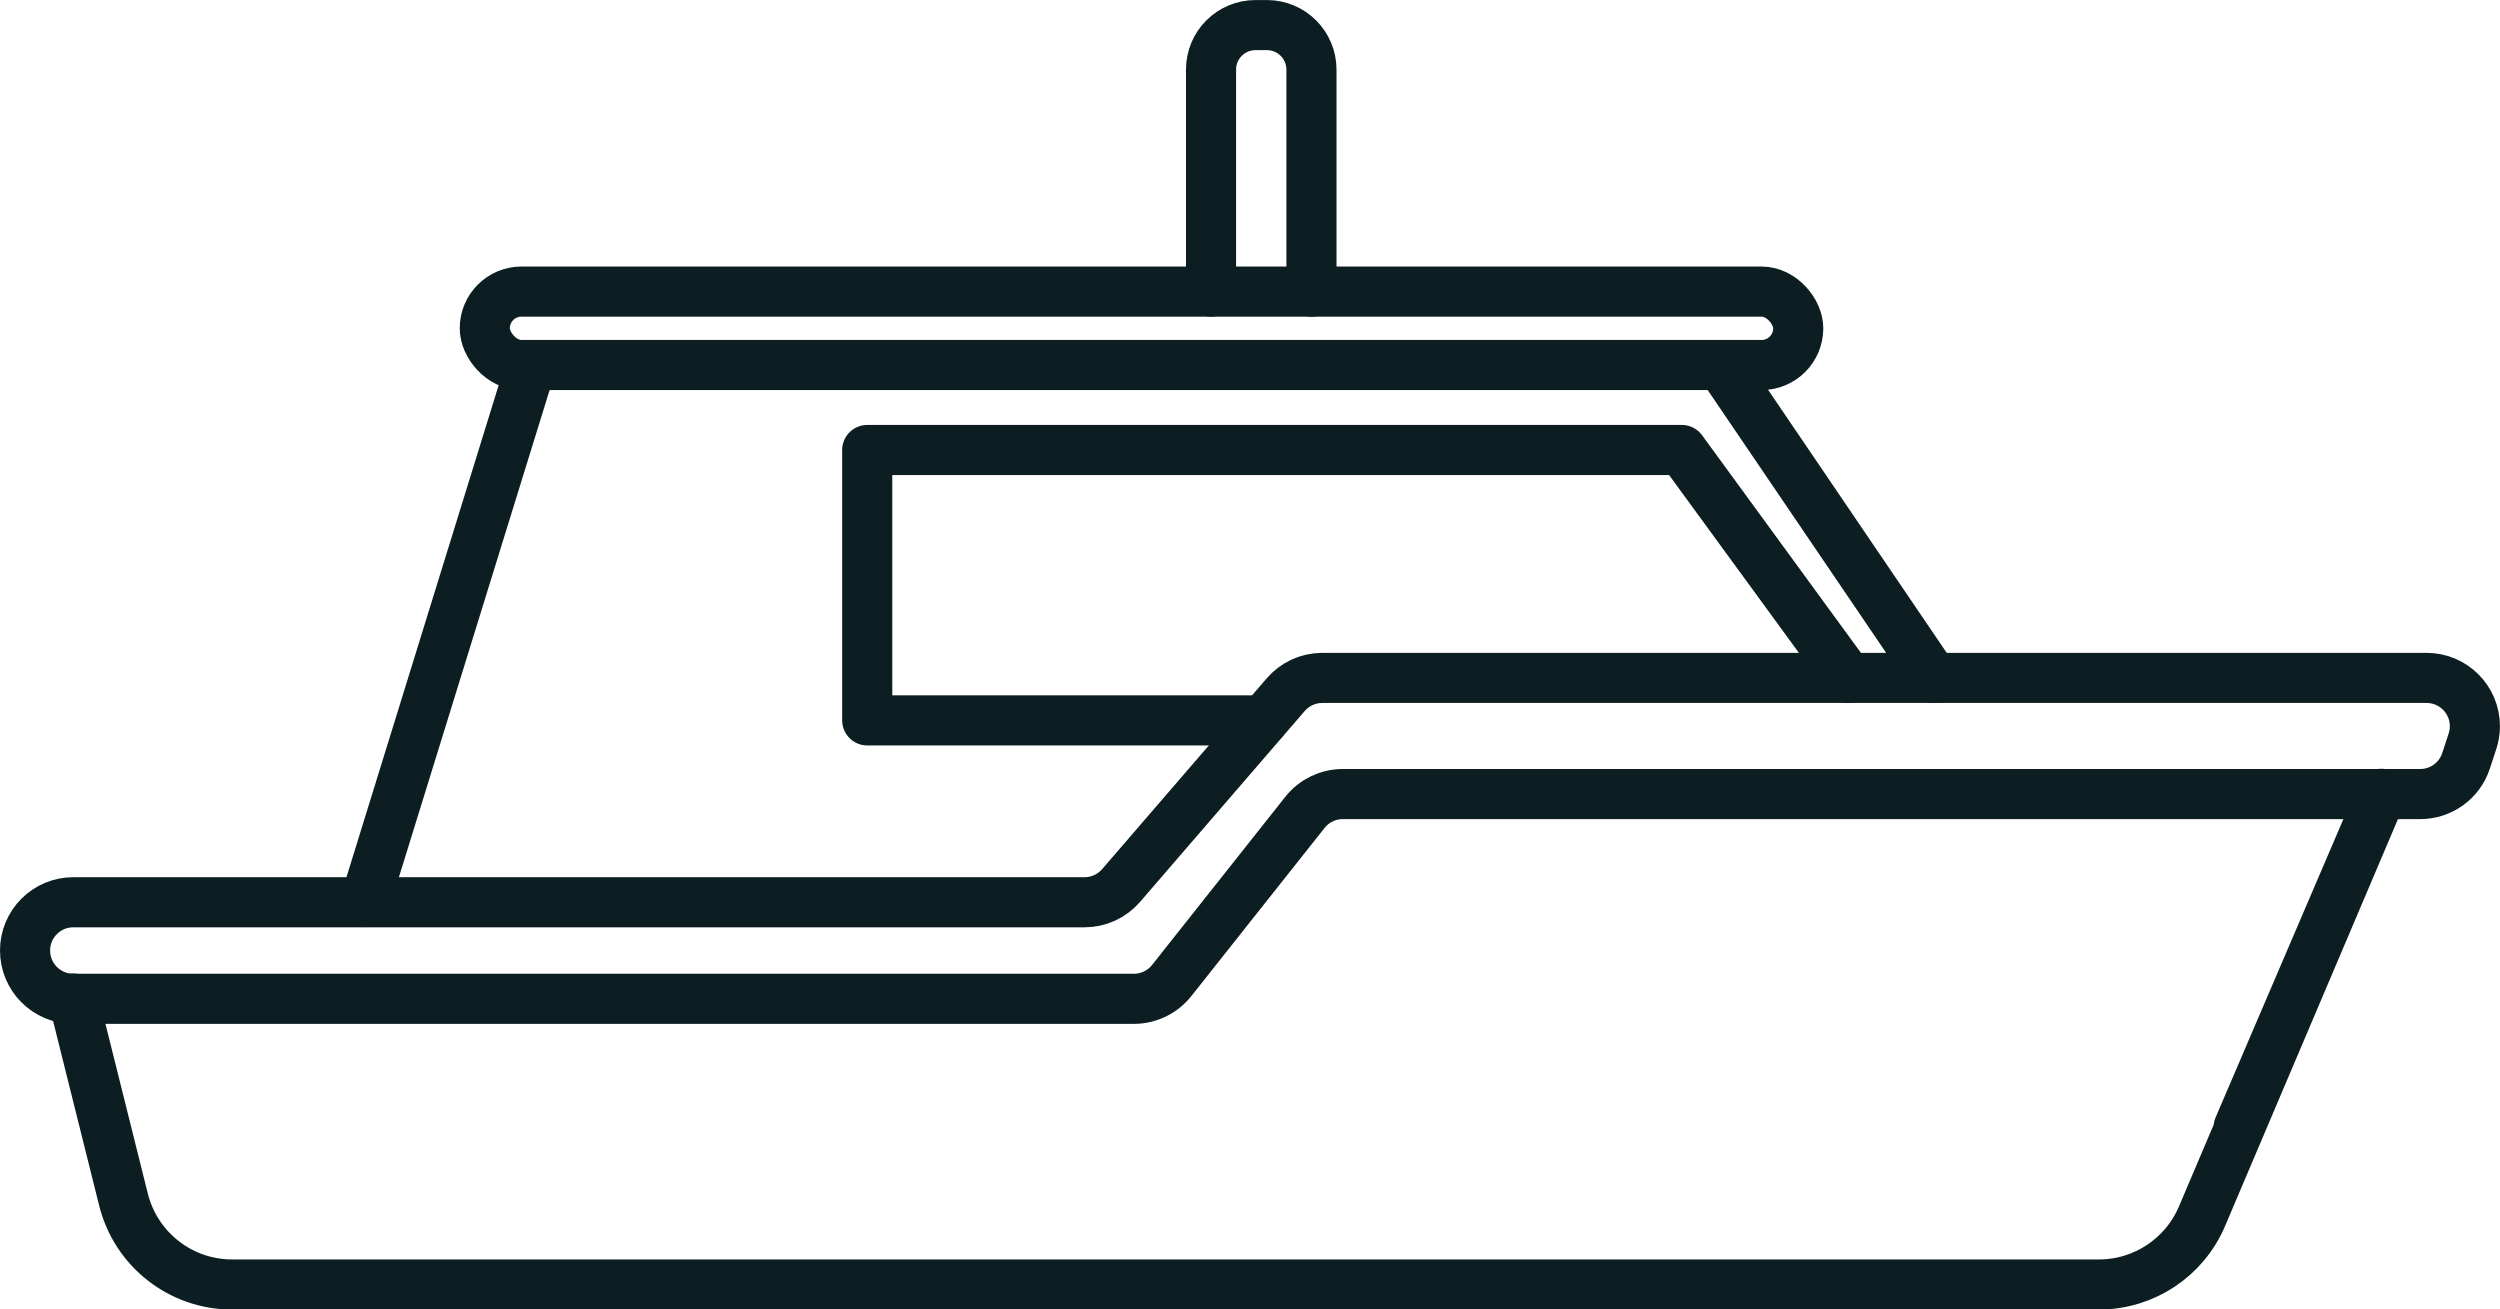 <?xml version="1.0" encoding="UTF-8"?>
<svg id="Layer_1" xmlns="http://www.w3.org/2000/svg" version="1.1" xmlns:bx="https://boxy-svg.com" viewBox="0 0 498.89 261.28">
  <!-- Generator: Adobe Illustrator 29.1.0, SVG Export Plug-In . SVG Version: 2.1.0 Build 142)  -->
  <g id="Layer_2">
    <rect x="96.74" y="58.19" width="262.11" height="14.65" rx="7.32" ry="7.32" fill="none" stroke="#0c1e21" stroke-linecap="round" stroke-linejoin="round" stroke-width="10"/>
    <line x1="72.84" y1="180" x2="105.99" y2="72.84" fill="none" stroke="#0c1e21" stroke-linecap="round" stroke-linejoin="round" stroke-width="10"/>
    <path d="M263.81,135.28h220.43c5.32,0,9.64,4.32,9.64,9.64,0,1.04-.17,2.06-.5,3.05l-1.28,3.9c-1.31,3.94-4.99,6.59-9.14,6.59h-215c-2.94,0-5.72,1.34-7.55,3.65l-26.59,33.56c-1.83,2.31-4.62,3.65-7.56,3.65H14.63c-5.32,0-9.63-4.32-9.63-9.64h0c0-5.32,4.31-9.63,9.63-9.63h201.81c2.8,0,5.46-1.23,7.29-3.35l32.78-38c1.82-2.15,4.48-3.4,7.3-3.42Z" fill="none" stroke="#0c1e21" stroke-linecap="round" stroke-linejoin="round" stroke-width="10"/>
    <path d="M62.96,208.03" fill="none" stroke="#0c1e21" stroke-linecap="round" stroke-linejoin="round" stroke-width="10"/>
    <line x1="343.43" y1="72.84" x2="385.83" y2="135.28" fill="none" stroke="#0c1e21" stroke-linecap="round" stroke-linejoin="round" stroke-width="10"/>
    <path d="M241.67,58.19V13.87c0-4.89,3.97-8.86,8.86-8.86h2.31c4.89,0,8.86,3.97,8.87,8.86v44.33" fill="none" stroke="#0c1e21" stroke-linecap="round" stroke-linejoin="round" stroke-width="10"/>
    <polyline points="368.82 135.28 335.62 89.8 173.06 89.8 173.06 143.76 252.09 143.76" fill="none" stroke="#0c1e21" stroke-linecap="round" stroke-linejoin="round" stroke-width="10"/>
    <path d="M14.63,199.27l10,40.06c2.46,9.98,11.41,17,21.69,17h372.56c8.97-.01,17.07-5.39,20.56-13.66l35.8-84.26-28.51,66.56" fill="none" stroke="#0c1e21" stroke-linecap="round" stroke-linejoin="round" stroke-width="10"/>
  </g>
</svg>
